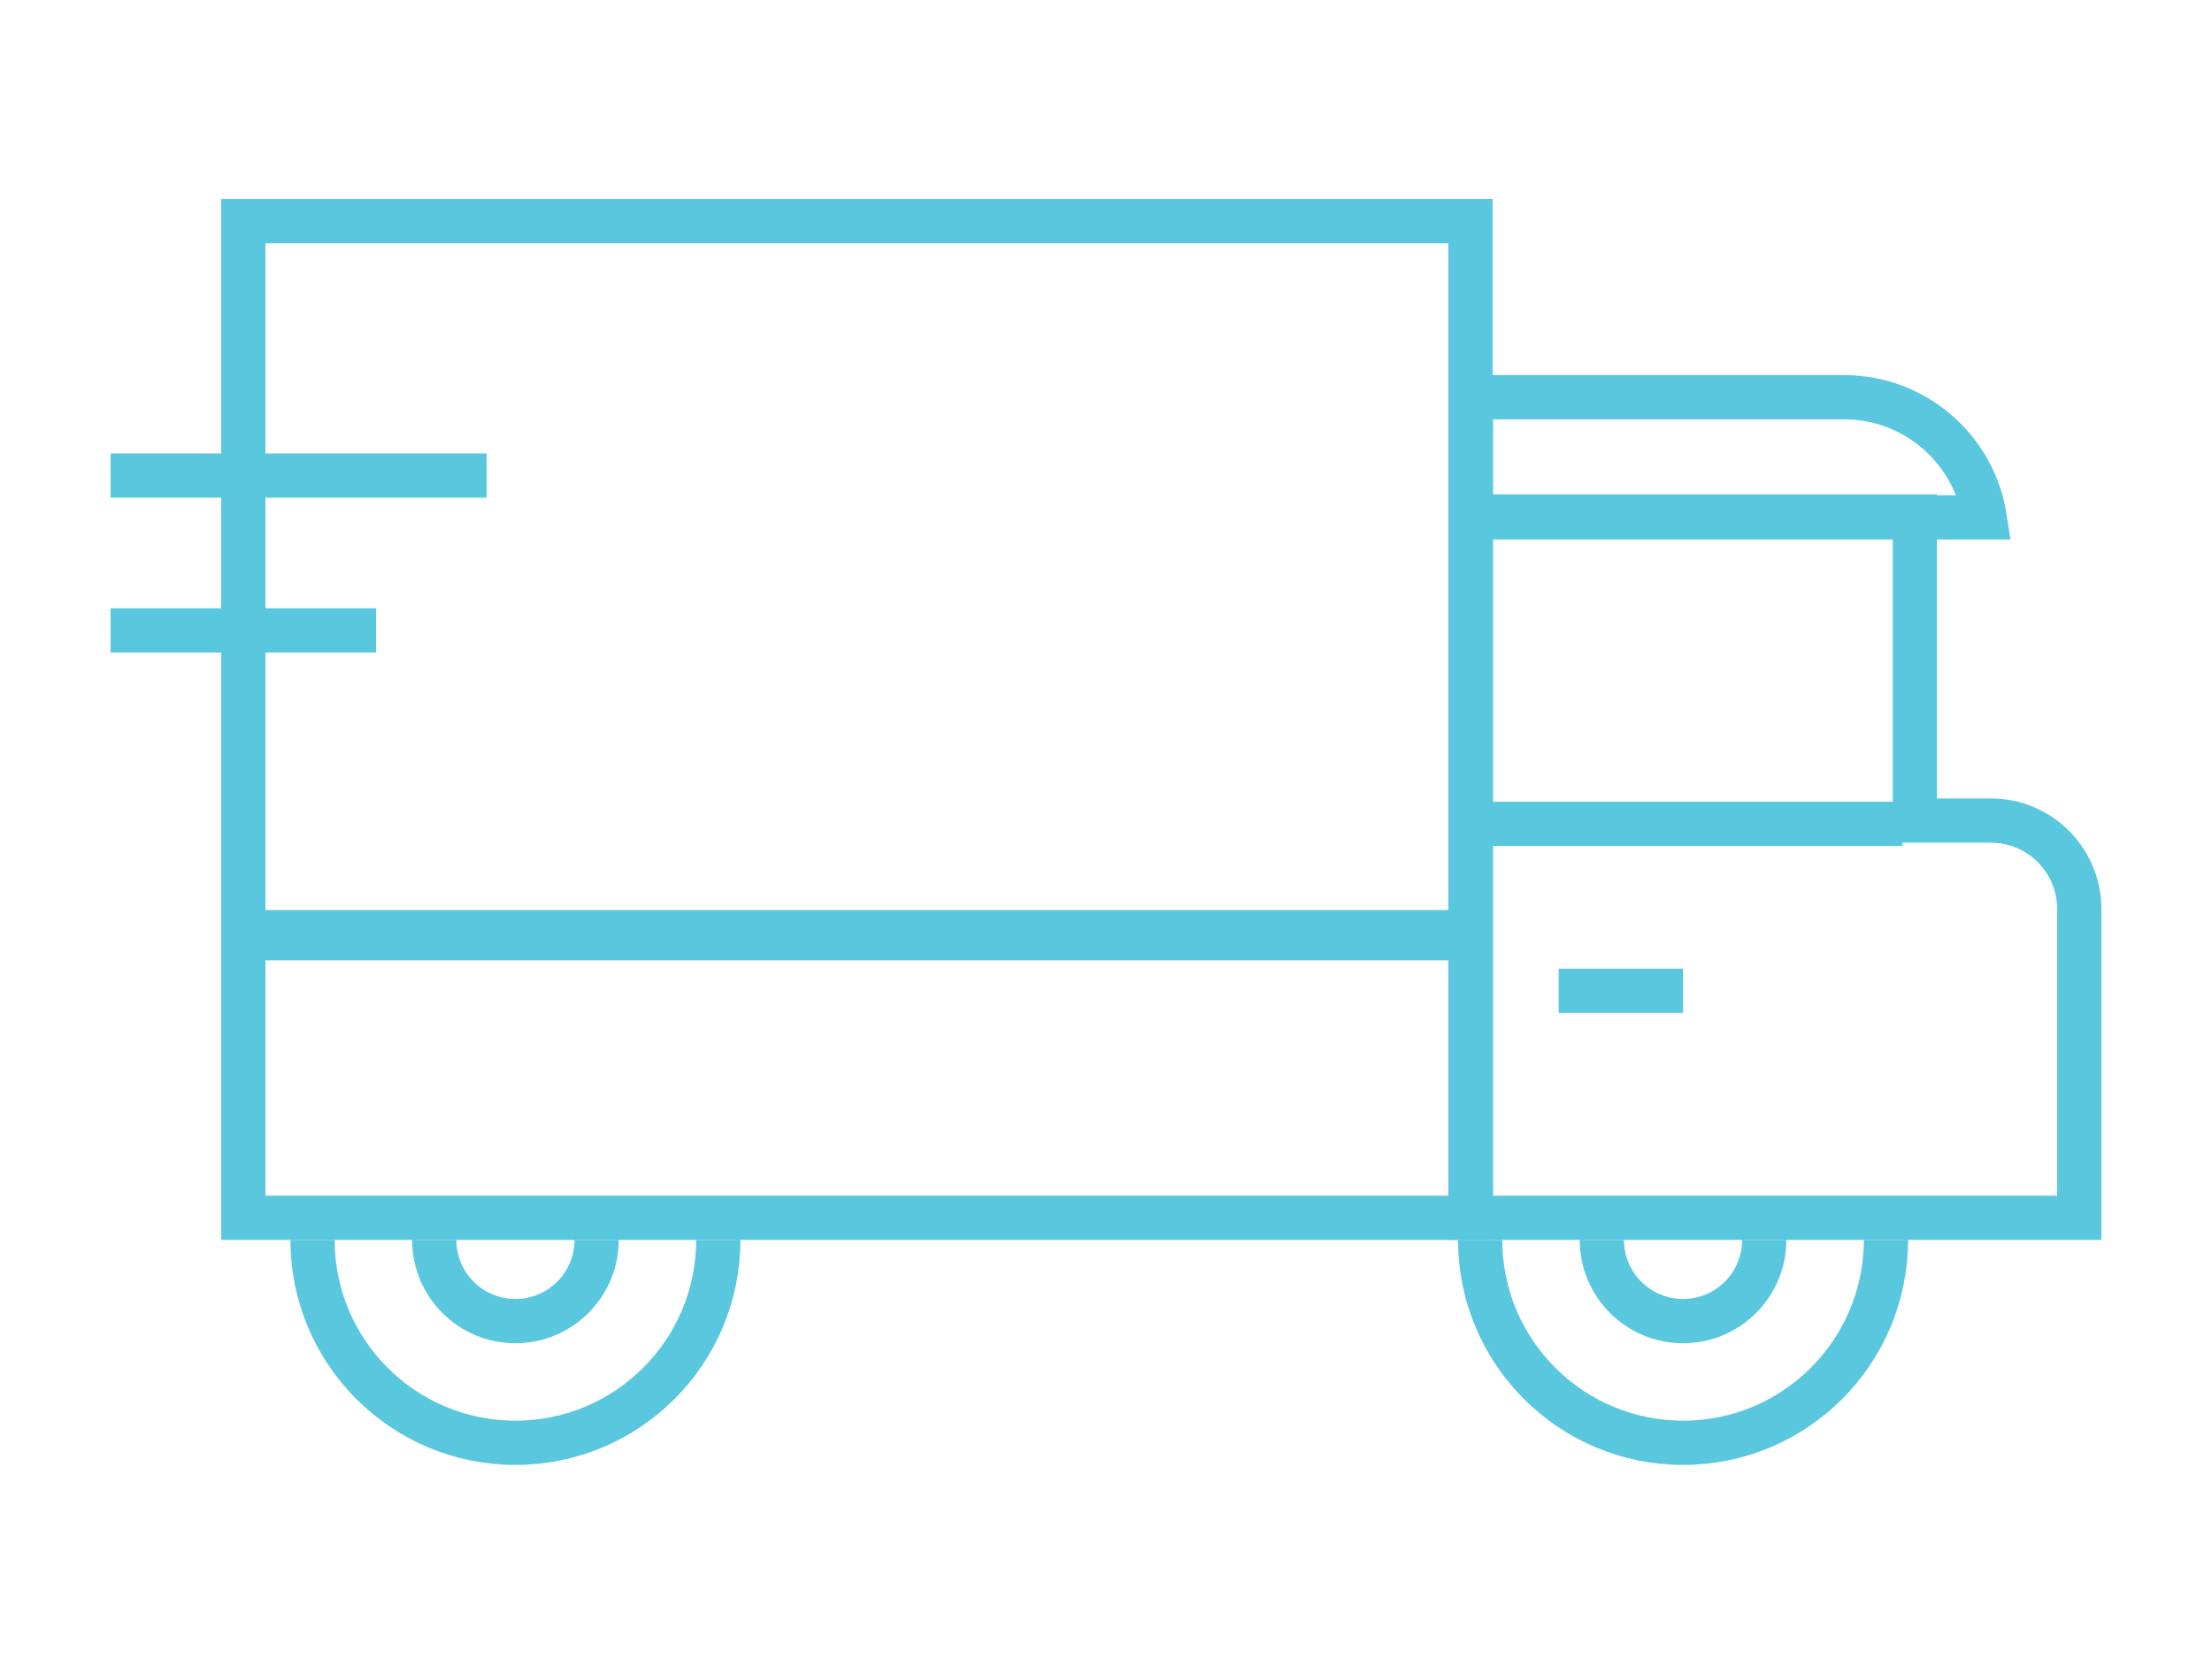 <?xml version="1.0" encoding="UTF-8"?> <svg xmlns="http://www.w3.org/2000/svg" width="100" height="75" viewBox="0 0 100 75" fill="none"><path d="M100 0H0V75H100V0Z" fill="white"></path><path d="M66.477 10H11V42.416H66.477V10Z" stroke="#59C7DE" stroke-width="2"></path><path d="M5 21.5H22" stroke="#59C7DE" stroke-width="2"></path><path d="M5 28.5H17" stroke="#59C7DE" stroke-width="2"></path><path d="M66.5 17.958H83.367C86.58 17.958 89.242 20.313 89.723 23.39H66.5V17.958Z" stroke="#59C7DE" stroke-width="2"></path><path d="M66.477 42.14H11V55.054H66.477V42.14Z" stroke="#59C7DE" stroke-width="2"></path><path d="M94 41.096V55.054H66.5V23.348H86.567V36.096V37.096H87.567H90C92.209 37.096 94 38.886 94 41.096Z" stroke="#59C7DE" stroke-width="2"></path><path d="M32.473 56.054C32.473 61.12 28.366 65.226 23.301 65.226C18.235 65.226 14.129 61.12 14.129 56.054" stroke="#59C7DE" stroke-width="2"></path><path d="M85.259 56.054C85.259 61.12 81.153 65.226 76.087 65.226C71.022 65.226 66.915 61.12 66.915 56.054" stroke="#59C7DE" stroke-width="2"></path><path d="M26.972 56.054C26.972 58.081 25.328 59.725 23.301 59.725C21.274 59.725 19.631 58.081 19.631 56.054" stroke="#59C7DE" stroke-width="2"></path><path d="M79.758 56.054C79.758 58.081 78.115 59.725 76.088 59.725C74.06 59.725 72.417 58.081 72.417 56.054" stroke="#59C7DE" stroke-width="2"></path><path d="M86 37.245H66.915" stroke="#59C7DE" stroke-width="2"></path><path d="M76.088 44.791H70.466" stroke="#59C7DE" stroke-width="2"></path></svg> 